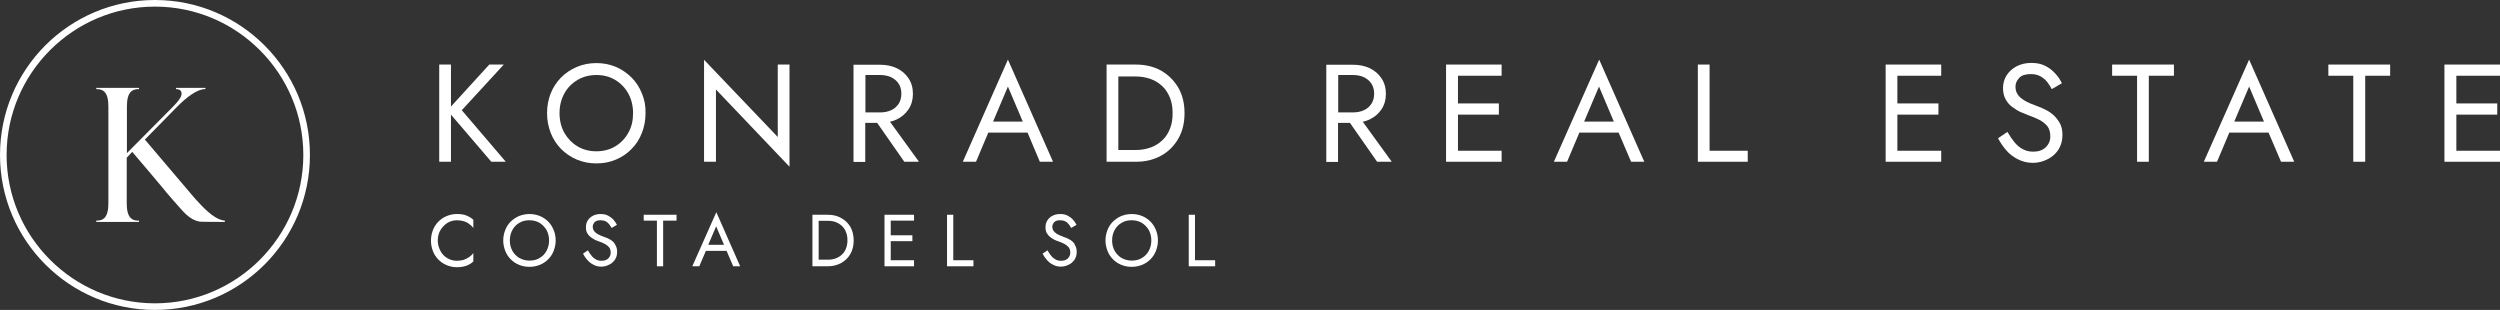 <?xml version="1.0" encoding="utf-8"?>
<!-- Generator: Adobe Illustrator 23.0.1, SVG Export Plug-In . SVG Version: 6.00 Build 0)  -->
<svg version="1.1" id="Layer_1" xmlns="http://www.w3.org/2000/svg" xmlns:xlink="http://www.w3.org/1999/xlink" x="0px" y="0px"
	 viewBox="0 0 1363.2 169" style="enable-background:new 0 0 1363.2 169;" xml:space="preserve">
<rect x="0" y="0" width="1363.2" height="169" fill="#333333" stroke="none"/>
<style type="text/css">
	.st0{fill:#FFFFFF;}
	.st1{fill:#21366B;}
</style>
<g>
	<polygon class="st0" points="251.8,60.1 274.7,35.2 266.8,35.2 245.9,58.1 245.9,35.2 239.5,35.2 239.5,88.2 245.9,88.2 
		245.9,62.5 267.9,88.2 275.8,88.2 	"/>
	<path class="st0" d="M350,50.9c-1.3-3.3-3.2-6.2-5.6-8.6c-2.4-2.4-5.3-4.4-8.5-5.8c-3.3-1.4-6.8-2.1-10.7-2.1
		c-3.8,0-7.4,0.7-10.7,2.1c-3.3,1.4-6.1,3.3-8.6,5.8c-2.4,2.5-4.3,5.3-5.6,8.6c-1.3,3.3-2,6.9-2,10.8c0,3.8,0.7,7.4,2,10.8
		c1.3,3.3,3.2,6.2,5.6,8.7c2.4,2.4,5.3,4.4,8.6,5.8c3.3,1.4,6.8,2.1,10.7,2.1c3.9,0,7.5-0.7,10.7-2.1c3.3-1.4,6.1-3.3,8.5-5.8
		c2.4-2.4,4.3-5.3,5.6-8.7c1.3-3.3,2-6.9,2-10.8C352.1,57.8,351.4,54.2,350,50.9z M342.6,72.4c-1.7,3.1-4.1,5.6-7.1,7.4
		c-3,1.8-6.5,2.7-10.3,2.7c-3.8,0-7.3-0.9-10.3-2.7c-3-1.8-5.4-4.3-7.2-7.4c-1.7-3.1-2.6-6.7-2.6-10.7c0-4,0.9-7.5,2.6-10.7
		c1.7-3.1,4.1-5.6,7.2-7.4c3-1.8,6.5-2.7,10.3-2.7c3.9,0,7.3,0.9,10.3,2.7c3,1.8,5.4,4.3,7.1,7.4c1.7,3.1,2.6,6.7,2.6,10.7
		C345.2,65.7,344.4,69.3,342.6,72.4z"/>
	<polygon class="st0" points="424.1,74.7 383.9,32.6 383.9,88.2 390.4,88.2 390.4,48.8 430.5,90.9 430.5,35.2 424.1,35.2 	"/>
	<path class="st0" d="M489,65.1c2.7-1.3,4.8-3.1,6.4-5.5c1.6-2.4,2.4-5.2,2.4-8.4c0-3.3-0.8-6.1-2.4-8.5c-1.6-2.4-3.7-4.2-6.4-5.5
		c-2.7-1.3-5.8-1.9-9.2-1.9h-8H469h-3.6v53h6.4V67h6.5l14.8,21.2h8l-15.8-21.8C486.6,66.1,487.8,65.7,489,65.1z M471.9,40.9h8
		c2.3,0,4.3,0.4,6,1.2c1.7,0.8,3.1,2,4.1,3.5c1,1.5,1.5,3.4,1.5,5.5s-0.5,4-1.5,5.5c-1,1.5-2.3,2.7-4.1,3.5c-1.7,0.8-3.7,1.2-6,1.2
		h-8V40.9z"/>
	<path class="st0" d="M567,88.2h7.2l-24.6-55.7L525,88.2h7.2l6.7-15.9h21.4L567,88.2z M557.7,66.3h-16.2l8.1-19.1L557.7,66.3z"/>
	<path class="st0" d="M633.1,38.5c-4-2.2-8.6-3.3-13.7-3.3h-9.5H607h-3.6v53h3.6h2.9h9.5c5.2,0,9.7-1.1,13.7-3.3
		c4-2.2,7.1-5.3,9.4-9.3c2.3-4,3.4-8.6,3.4-13.9c0-5.3-1.1-9.9-3.4-13.9C640.2,43.9,637.1,40.8,633.1,38.5z M638,70.1
		c-1,2.5-2.3,4.6-4.1,6.3c-1.8,1.7-3.9,3.1-6.4,4c-2.5,0.9-5.2,1.4-8.2,1.4h-9.5V41.7h9.5c3,0,5.7,0.5,8.2,1.4
		c2.5,0.9,4.6,2.3,6.4,4c1.8,1.7,3.1,3.9,4.1,6.3c1,2.5,1.4,5.3,1.4,8.3C639.4,64.8,639,67.6,638,70.1z"/>
	<path class="st0" d="M746.9,65.1c2.7-1.3,4.8-3.1,6.4-5.5c1.6-2.4,2.4-5.2,2.4-8.4c0-3.3-0.8-6.1-2.4-8.5c-1.6-2.4-3.7-4.2-6.4-5.5
		c-2.7-1.3-5.8-1.9-9.2-1.9h-8h-2.9h-3.6v53h6.4V67h6.5l14.8,21.2h8l-15.8-21.8C744.4,66.1,745.7,65.7,746.9,65.1z M729.7,40.9h8
		c2.3,0,4.3,0.4,6,1.2c1.7,0.8,3.1,2,4.1,3.5c1,1.5,1.5,3.4,1.5,5.5s-0.5,4-1.5,5.5c-1,1.5-2.3,2.7-4.1,3.5c-1.7,0.8-3.7,1.2-6,1.2
		h-8V40.9z"/>
	<polygon class="st0" points="792.1,35.2 788.5,35.2 788.5,88.2 792.1,88.2 795,88.2 818.8,88.2 818.8,82.2 795,82.2 795,62.5 
		817.3,62.5 817.3,56.4 795,56.4 795,41.3 818.8,41.3 818.8,35.2 795,35.2 	"/>
	<path class="st0" d="M847.3,88.2h7.2l6.7-15.9h21.4l6.8,15.9h7.2l-24.6-55.7L847.3,88.2z M880,66.3h-16.2l8.1-19.1L880,66.3z"/>
	<polygon class="st0" points="932.2,35.2 925.8,35.2 925.8,88.2 953,88.2 953,82.2 932.2,82.2 	"/>
	<polygon class="st0" points="1031.7,35.2 1028.2,35.2 1028.2,88.2 1031.7,88.2 1034.6,88.2 1058.5,88.2 1058.5,82.2 1034.6,82.2 
		1034.6,62.5 1057,62.5 1057,56.4 1034.6,56.4 1034.6,41.3 1058.5,41.3 1058.5,35.2 1034.6,35.2 	"/>
	<path class="st0" d="M1120.1,63.1c-1.3-1.2-2.8-2.3-4.4-3.1c-1.6-0.8-3.1-1.5-4.5-2c-3.1-1.1-5.5-2.1-7.3-3.2
		c-1.8-1.1-3.1-2.2-3.8-3.5c-0.8-1.2-1.1-2.6-1.1-4.1c0-1.7,0.7-3.3,2-4.7c1.3-1.4,3.4-2.1,6.3-2.1c2.1,0,3.8,0.4,5.3,1.2
		c1.4,0.8,2.7,1.8,3.7,3.1c1,1.3,1.8,2.6,2.5,3.9l5.5-3.2c-0.9-1.9-2-3.6-3.6-5.3c-1.5-1.7-3.3-3.1-5.5-4.2
		c-2.1-1.1-4.7-1.6-7.5-1.6c-3,0-5.6,0.6-8,1.8c-2.3,1.2-4.1,2.8-5.5,4.9c-1.3,2.1-2,4.4-2,7c0,2.4,0.5,4.5,1.4,6.1
		c0.9,1.7,2.1,3.1,3.6,4.2c1.5,1.1,3,2.1,4.6,2.8c1.6,0.7,3.1,1.3,4.4,1.8c2,0.7,3.9,1.5,5.7,2.4c1.8,0.9,3.2,2,4.4,3.4
		c1.1,1.4,1.7,3.3,1.7,5.7c0,2.4-0.9,4.4-2.6,6c-1.7,1.6-4,2.3-6.8,2.3c-2.1,0-4-0.5-5.7-1.4c-1.7-0.9-3.2-2.2-4.5-3.8
		c-1.3-1.6-2.6-3.5-3.8-5.6l-5.1,3.5c1.2,2.3,2.7,4.5,4.5,6.6s4,3.7,6.4,4.9c2.4,1.2,5.1,1.9,8,1.9c2.1,0,4.2-0.4,6.1-1.1
		c1.9-0.7,3.7-1.7,5.2-3c1.5-1.3,2.8-2.9,3.6-4.8c0.9-1.9,1.3-4,1.3-6.3c0-2.4-0.4-4.5-1.3-6.2C1122.5,65.9,1121.4,64.4,1120.1,63.1
		z"/>
	<polygon class="st0" points="1151.7,41.3 1165.3,41.3 1165.3,88.2 1171.7,88.2 1171.7,41.3 1185.4,41.3 1185.4,35.2 1151.7,35.2 	
		"/>
	<path class="st0" d="M1201.7,88.2h7.2l6.7-15.9h21.4l6.8,15.9h7.2l-24.6-55.7L1201.7,88.2z M1234.5,66.3h-16.2l8.1-19.1
		L1234.5,66.3z"/>
	<polygon class="st0" points="1269.6,41.3 1283.2,41.3 1283.2,88.2 1289.7,88.2 1289.7,41.3 1303.3,41.3 1303.3,35.2 1269.6,35.2 	
		"/>
	<polygon class="st0" points="1363.2,41.3 1363.2,35.2 1339.4,35.2 1336.5,35.2 1332.9,35.2 1332.9,88.2 1336.5,88.2 1339.4,88.2 
		1363.2,88.2 1363.2,82.2 1339.4,82.2 1339.4,62.5 1361.7,62.5 1361.7,56.4 1339.4,56.4 1339.4,41.3 	"/>
	<path class="st0" d="M249.1,116.7c-2,0-3.8,0.4-5.5,1.1c-1.7,0.7-3.2,1.7-4.5,3c-1.3,1.3-2.3,2.8-3,4.6c-0.7,1.8-1.1,3.7-1.1,5.8
		s0.4,4,1.1,5.8s1.7,3.3,3,4.6c1.3,1.3,2.8,2.3,4.5,3c1.7,0.7,3.5,1.1,5.5,1.1c2.1,0,3.8-0.3,5.2-0.8c1.4-0.5,2.7-1.3,3.8-2.3V138
		c-0.6,0.8-1.4,1.6-2.3,2.2c-0.9,0.6-1.9,1.1-3,1.5c-1.1,0.3-2.3,0.5-3.7,0.5c-1.8,0-3.6-0.5-5.1-1.4c-1.6-0.9-2.9-2.2-3.8-3.9
		s-1.5-3.6-1.5-5.7c0-2.2,0.5-4.1,1.5-5.8c1-1.6,2.3-2.9,3.8-3.9c1.6-0.9,3.3-1.4,5.1-1.4c1.3,0,2.6,0.2,3.7,0.5
		c1.1,0.3,2.1,0.8,3,1.5c0.9,0.6,1.7,1.4,2.3,2.2v-4.5c-1.2-1-2.5-1.8-3.8-2.3C252.8,116.9,251.1,116.7,249.1,116.7z"/>
	<path class="st0" d="M298.9,120.8c-1.3-1.3-2.8-2.3-4.5-3c-1.7-0.7-3.6-1.1-5.7-1.1c-2,0-3.9,0.4-5.7,1.1c-1.7,0.7-3.2,1.8-4.5,3
		c-1.3,1.3-2.3,2.8-3,4.6c-0.7,1.8-1.1,3.7-1.1,5.7c0,2,0.4,3.9,1.1,5.7c0.7,1.8,1.7,3.3,3,4.6c1.3,1.3,2.8,2.3,4.5,3
		c1.7,0.7,3.6,1.1,5.7,1.1c2.1,0,3.9-0.4,5.7-1.1c1.7-0.7,3.2-1.7,4.5-3c1.3-1.3,2.3-2.8,3-4.6c0.7-1.8,1.1-3.7,1.1-5.7
		c0-2.1-0.4-4-1.1-5.7C301.2,123.7,300.2,122.1,298.9,120.8z M298,136.8c-0.9,1.7-2.2,3-3.8,3.9c-1.6,1-3.4,1.4-5.5,1.4
		c-2,0-3.8-0.5-5.5-1.4c-1.6-1-2.9-2.3-3.8-3.9c-0.9-1.7-1.4-3.5-1.4-5.7s0.5-4,1.4-5.7c0.9-1.7,2.2-3,3.8-3.9
		c1.6-1,3.4-1.4,5.5-1.4c2.1,0,3.9,0.5,5.5,1.4c1.6,1,2.8,2.3,3.8,3.9c0.9,1.7,1.4,3.5,1.4,5.7S298.9,135.1,298,136.8z"/>
	<path class="st0" d="M334.4,131.9c-0.7-0.7-1.5-1.2-2.3-1.6c-0.8-0.4-1.6-0.8-2.4-1c-1.6-0.6-2.9-1.1-3.9-1.7
		c-0.9-0.6-1.6-1.2-2-1.8c-0.4-0.7-0.6-1.4-0.6-2.1c0-0.9,0.3-1.7,1-2.5s1.8-1.1,3.3-1.1c1.1,0,2,0.2,2.8,0.6c0.8,0.4,1.4,1,1.9,1.6
		c0.5,0.7,1,1.4,1.3,2l2.9-1.7c-0.5-1-1.1-1.9-1.9-2.8s-1.8-1.6-2.9-2.2c-1.1-0.6-2.5-0.9-4-0.9c-1.6,0-3,0.3-4.2,0.9
		s-2.2,1.5-2.9,2.6c-0.7,1.1-1,2.3-1,3.7c0,1.3,0.2,2.4,0.7,3.2c0.5,0.9,1.1,1.6,1.9,2.2c0.8,0.6,1.6,1.1,2.4,1.5
		c0.9,0.4,1.6,0.7,2.3,0.9c1.1,0.4,2.1,0.8,3,1.3c0.9,0.5,1.7,1.1,2.3,1.8c0.6,0.7,0.9,1.8,0.9,3c0,1.3-0.5,2.3-1.4,3.2
		c-0.9,0.8-2.1,1.2-3.6,1.2c-1.1,0-2.1-0.2-3-0.7c-0.9-0.5-1.7-1.1-2.4-2c-0.7-0.9-1.4-1.8-2-3l-2.7,1.8c0.6,1.2,1.4,2.4,2.4,3.5
		c1,1.1,2.1,2,3.4,2.6c1.3,0.7,2.7,1,4.2,1c1.1,0,2.2-0.2,3.2-0.6c1-0.4,2-0.9,2.8-1.6c0.8-0.7,1.5-1.5,1.9-2.5
		c0.5-1,0.7-2.1,0.7-3.3c0-1.3-0.2-2.4-0.7-3.3S335.1,132.5,334.4,131.9z"/>
	<polygon class="st0" points="351,120.3 358.2,120.3 358.2,145.2 361.6,145.2 361.6,120.3 368.9,120.3 368.9,117.1 351,117.1 	"/>
	<path class="st0" d="M377.5,145.2h3.8l3.6-8.4h11.3l3.6,8.4h3.8l-13-29.5L377.5,145.2z M394.8,133.5h-8.6l4.3-10.1L394.8,133.5z"/>
	<path class="st0" d="M458.7,118.9c-2.1-1.2-4.5-1.8-7.3-1.8h-5h-1.5H443v28.1h1.9h1.5h5c2.7,0,5.1-0.6,7.3-1.8
		c2.1-1.2,3.8-2.8,5-4.9c1.2-2.1,1.8-4.6,1.8-7.4c0-2.8-0.6-5.3-1.8-7.4C462.5,121.7,460.8,120,458.7,118.9z M461.3,135.5
		c-0.5,1.3-1.2,2.4-2.2,3.3c-0.9,0.9-2.1,1.6-3.4,2.1c-1.3,0.5-2.8,0.7-4.3,0.7h-5v-21.2h5c1.6,0,3,0.2,4.3,0.7
		c1.3,0.5,2.4,1.2,3.4,2.1c0.9,0.9,1.7,2,2.2,3.3c0.5,1.3,0.8,2.8,0.8,4.4C462.1,132.8,461.8,134.2,461.3,135.5z"/>
	<polygon class="st0" points="484.2,117.1 482.3,117.1 482.3,145.2 484.2,145.2 485.7,145.2 498.4,145.2 498.4,141.9 485.7,141.9 
		485.7,131.5 497.5,131.5 497.5,128.3 485.7,128.3 485.7,120.3 498.4,120.3 498.4,117.1 485.7,117.1 	"/>
	<polygon class="st0" points="519.8,117.1 516.4,117.1 516.4,145.2 530.8,145.2 530.8,141.9 519.8,141.9 	"/>
	<path class="st0" d="M585,131.9c-0.7-0.7-1.5-1.2-2.3-1.6c-0.8-0.4-1.6-0.8-2.4-1c-1.6-0.6-2.9-1.1-3.9-1.7c-0.9-0.6-1.6-1.2-2-1.8
		c-0.4-0.7-0.6-1.4-0.6-2.1c0-0.9,0.3-1.7,1-2.5s1.8-1.1,3.3-1.1c1.1,0,2,0.2,2.8,0.6c0.8,0.4,1.4,1,1.9,1.6c0.5,0.7,1,1.4,1.3,2
		l2.9-1.7c-0.5-1-1.1-1.9-1.9-2.8s-1.8-1.6-2.9-2.2c-1.1-0.6-2.5-0.9-4-0.9c-1.6,0-3,0.3-4.2,0.9s-2.2,1.5-2.9,2.6
		c-0.7,1.1-1,2.3-1,3.7c0,1.3,0.2,2.4,0.7,3.2c0.5,0.9,1.1,1.6,1.9,2.2c0.8,0.6,1.6,1.1,2.4,1.5c0.9,0.4,1.6,0.7,2.3,0.9
		c1.1,0.4,2.1,0.8,3,1.3c0.9,0.5,1.7,1.1,2.3,1.8c0.6,0.7,0.9,1.8,0.9,3c0,1.3-0.5,2.3-1.4,3.2c-0.9,0.8-2.1,1.2-3.6,1.2
		c-1.1,0-2.1-0.2-3-0.7c-0.9-0.5-1.7-1.1-2.4-2c-0.7-0.9-1.4-1.8-2-3l-2.7,1.8c0.6,1.2,1.4,2.4,2.4,3.5c1,1.1,2.1,2,3.4,2.6
		c1.3,0.7,2.7,1,4.2,1c1.1,0,2.2-0.2,3.2-0.6c1-0.4,2-0.9,2.8-1.6c0.8-0.7,1.5-1.5,1.9-2.5c0.5-1,0.7-2.1,0.7-3.3
		c0-1.3-0.2-2.4-0.7-3.3S585.8,132.5,585,131.9z"/>
	<path class="st0" d="M627.3,120.8c-1.3-1.3-2.8-2.3-4.5-3c-1.7-0.7-3.6-1.1-5.7-1.1c-2,0-3.9,0.4-5.7,1.1c-1.7,0.7-3.2,1.8-4.5,3
		c-1.3,1.3-2.3,2.8-3,4.6c-0.7,1.8-1.1,3.7-1.1,5.7c0,2,0.4,3.9,1.1,5.7c0.7,1.8,1.7,3.3,3,4.6c1.3,1.3,2.8,2.3,4.5,3
		c1.7,0.7,3.6,1.1,5.7,1.1c2.1,0,3.9-0.4,5.7-1.1c1.7-0.7,3.2-1.7,4.5-3c1.3-1.3,2.3-2.8,3-4.6c0.7-1.8,1.1-3.7,1.1-5.7
		c0-2.1-0.4-4-1.1-5.7C629.6,123.7,628.6,122.1,627.3,120.8z M626.4,136.8c-0.9,1.7-2.2,3-3.8,3.9c-1.6,1-3.4,1.4-5.5,1.4
		c-2,0-3.8-0.5-5.5-1.4c-1.6-1-2.9-2.3-3.8-3.9c-0.9-1.7-1.4-3.5-1.4-5.7s0.5-4,1.4-5.7c0.9-1.7,2.2-3,3.8-3.9
		c1.6-1,3.4-1.4,5.5-1.4c2.1,0,3.9,0.5,5.5,1.4c1.6,1,2.8,2.3,3.8,3.9c0.9,1.7,1.4,3.5,1.4,5.7S627.3,135.1,626.4,136.8z"/>
	<polygon class="st0" points="651.6,117.1 648.2,117.1 648.2,145.2 662.6,145.2 662.6,141.9 651.6,141.9 	"/>
	<path class="st0" d="M84.5,0C37.8,0,0,37.8,0,84.5C0,131.1,37.8,169,84.5,169c46.7,0,84.5-37.8,84.5-84.5C169,37.8,131.1,0,84.5,0z
		 M84.5,165.4c-44.6,0-80.9-36.3-80.9-80.9c0-44.6,36.3-80.9,80.9-80.9c44.6,0,80.9,36.3,80.9,80.9
		C165.4,129.1,129.1,165.4,84.5,165.4z"/>
	<path class="st0" d="M107.3,109.3l-0.3-0.3c-0.5-0.6-1.1-1.2-1.5-1.7l0,0L79,76.1c0,0,16.8-17.1,17-17.3
		c5.9-6.1,11.7-10.2,15.7-10.2h0.3v-0.7H96v0.7h0c1.4,0,2.3,0.4,2.7,1.2c0.5,1.1,1.1,2.8-4.1,8.1L69.2,83.5V58.1
		c0-4,0.7-6.6,2.2-8.1c1-1,2.4-1.4,4-1.4h0.4v-0.7H52.5v0.7h0.3c1.7,0,3.1,0.4,4.1,1.4c1.5,1.5,2.2,4.1,2.2,8.1v52.7
		c0,4-0.7,6.6-2.2,8.1c-1,1-2.4,1.4-4.3,1.4h-0.1v0.7h23.3v-0.7h-0.4c-1.8,0-3.1-0.4-4.1-1.4c-1.5-1.5-2.2-4.1-2.2-8.1V86l3-3.2
		l2.3,2.7c2.6,3.1,5.2,6.2,7.9,9.3c2.1,2.5,4.1,4.8,6.3,7.5l2.3,2.8c2.2,2.6,4.9,5.7,8.5,9.7c2.6,2.9,5.1,4.7,7.4,5.5
		c1,0.3,2,0.6,3,0.6c0.9,0.1,11.3,0.1,12.3,0.1c0.3,0,0.5,0,0.5,0v-0.7l-1.2-0.2C116.2,119.1,110.4,112.7,107.3,109.3z"/>
</g>
</svg>
